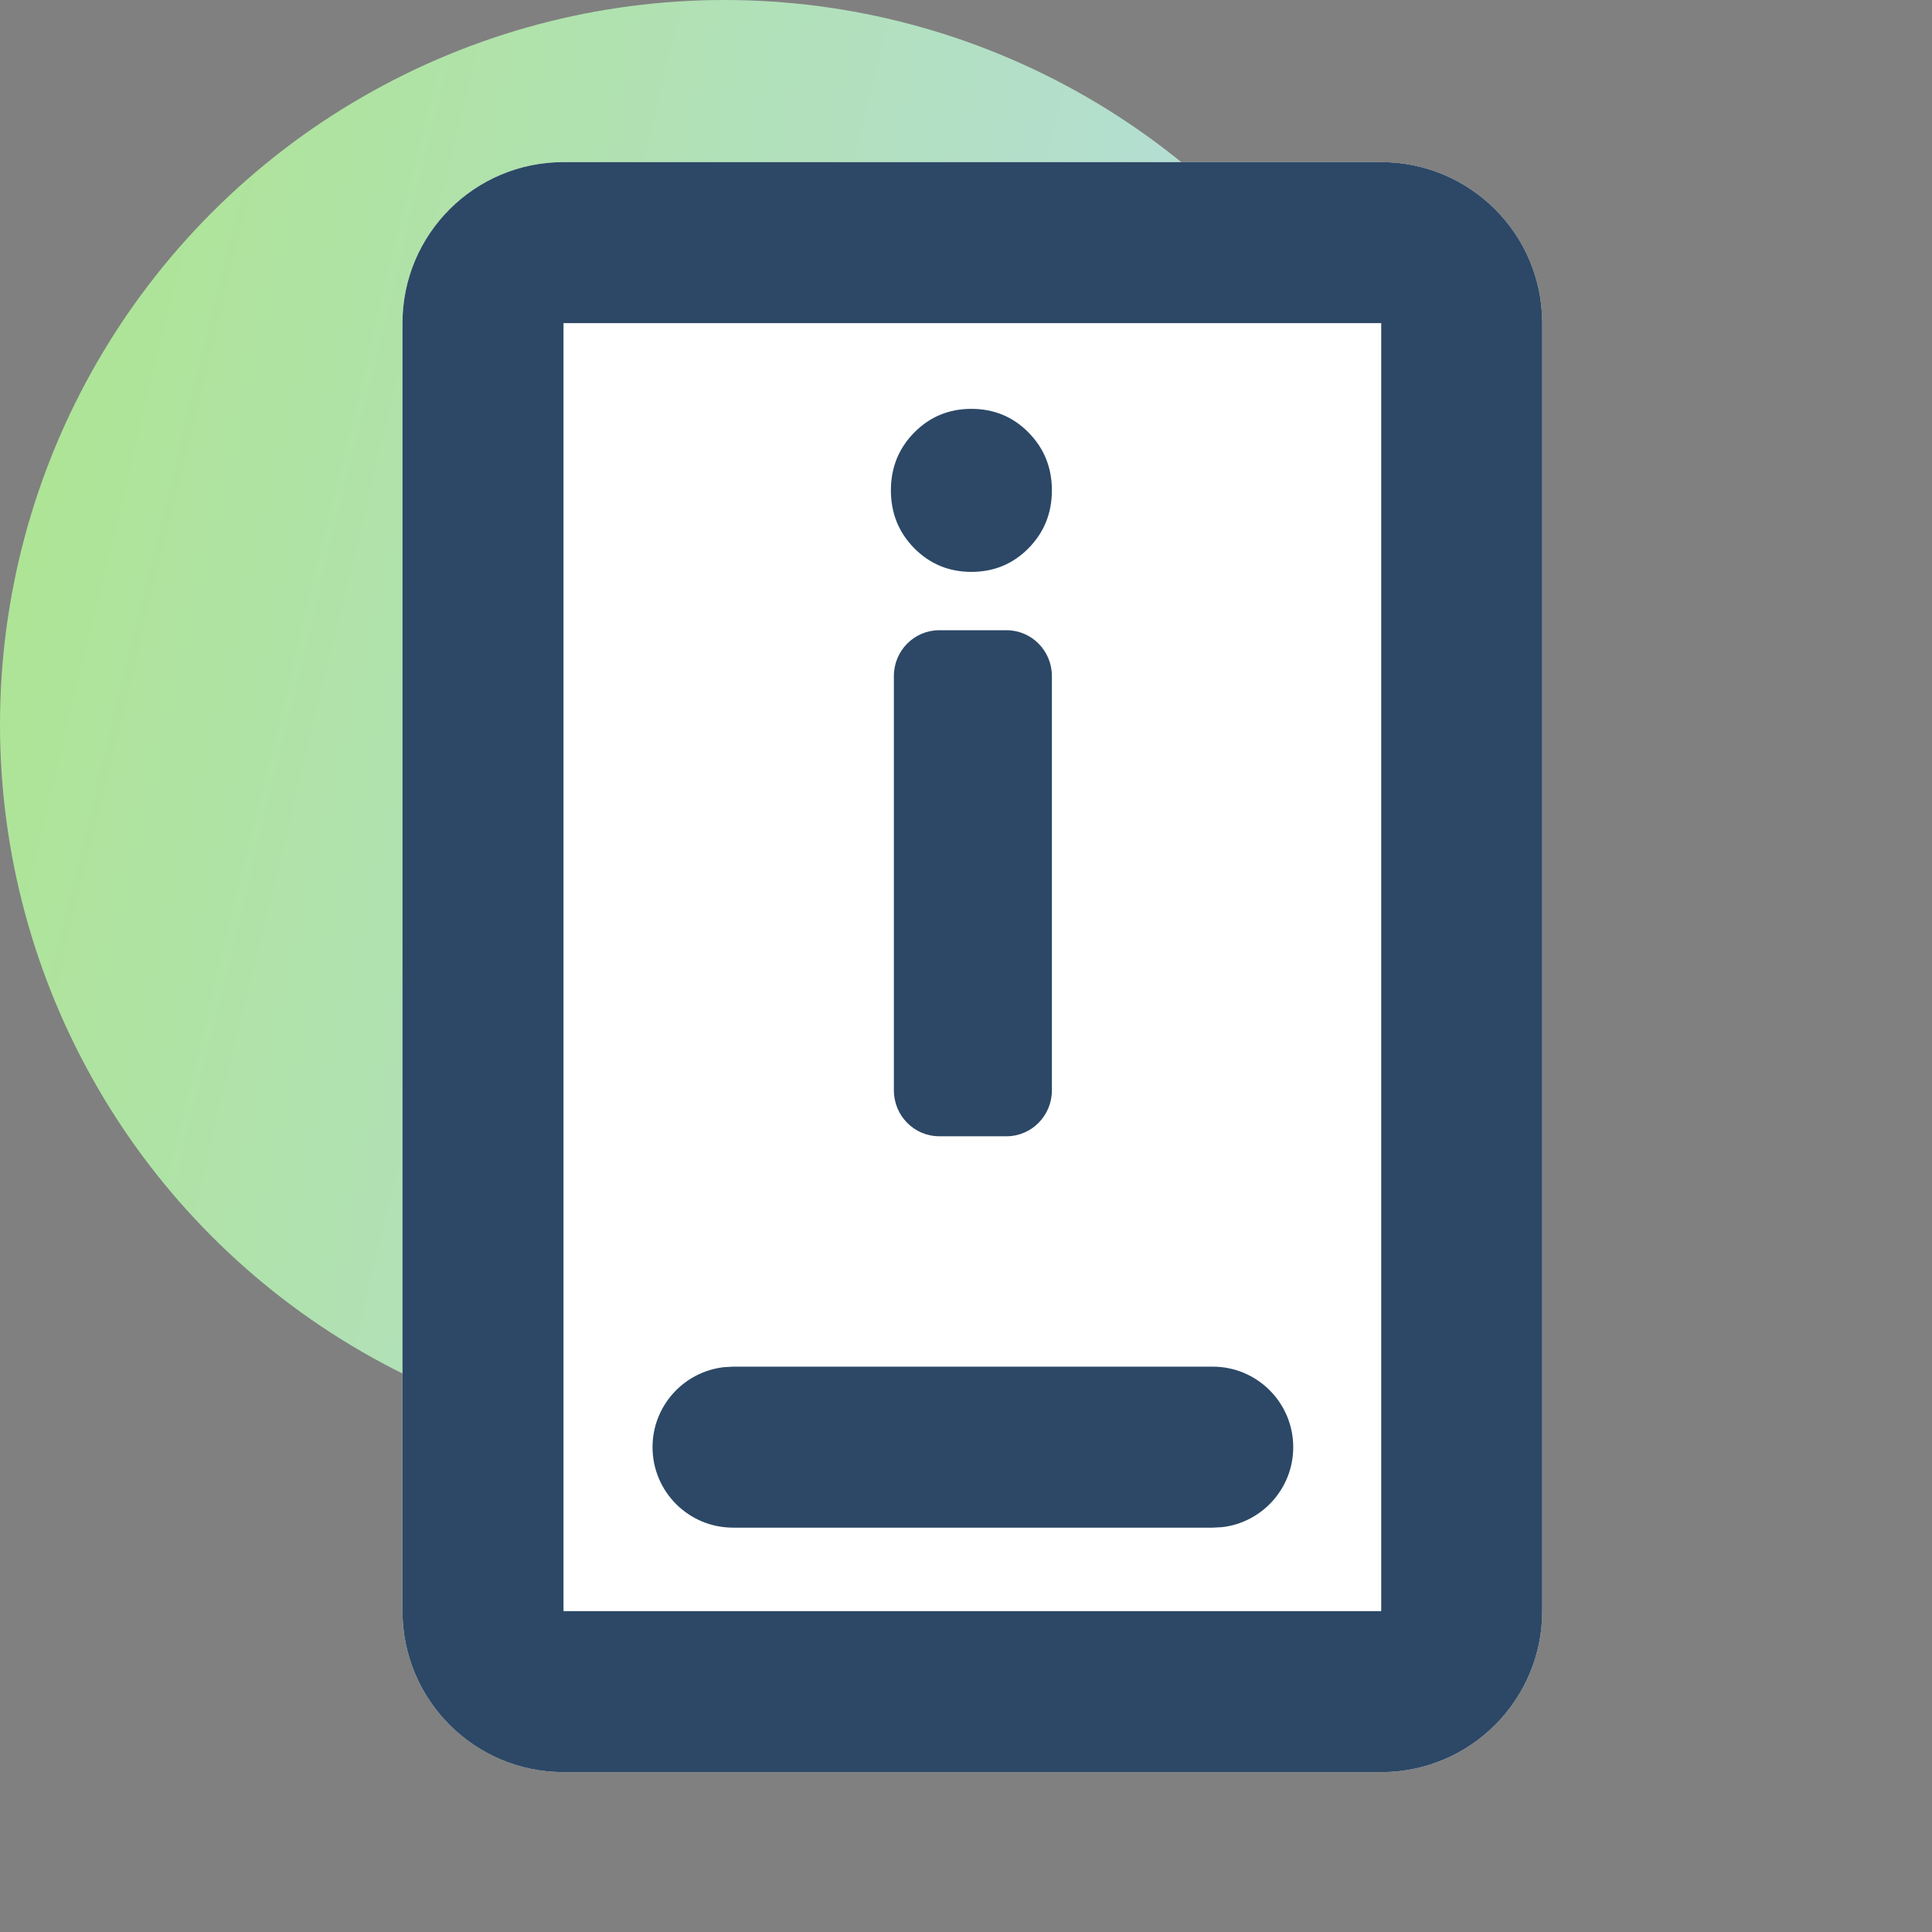 <svg width="24" height="24" viewBox="0 0 24 24" fill="none" xmlns="http://www.w3.org/2000/svg">
<rect x="0" y="0" width="24" height="24" fill="#808080" stroke="none"/>
<circle cx="9" cy="9" r="9" fill="url(#paint0_linear_29_14276)"/>
<path d="M5 4.014C5 2.909 5.895 2.014 7 2.014H17.158C18.263 2.014 19.158 2.909 19.158 4.014V20.014C19.158 21.118 18.263 22.014 17.158 22.014H7C5.895 22.014 5 21.118 5 20.014V4.014Z" fill="white"/>
<path fill-rule="evenodd" clip-rule="evenodd" d="M17.158 2.014C18.263 2.014 19.158 2.909 19.158 4.014V20.014C19.158 21.118 18.263 22.014 17.158 22.014H7C5.895 22.014 5 21.118 5 20.014V4.014C5 2.909 5.895 2.014 7 2.014H17.158ZM17.158 4.014H7V20.014H17.158V4.014Z" fill="#2C4866"/>
<path fill-rule="evenodd" clip-rule="evenodd" d="M15.065 16.977C15.617 16.977 16.065 17.425 16.065 17.977C16.065 18.49 15.679 18.913 15.182 18.971L15.065 18.977H9.106C8.554 18.977 8.106 18.53 8.106 17.977C8.106 17.465 8.492 17.042 8.989 16.984L9.106 16.977H15.065Z" fill="#2C4866"/>
<path fill-rule="evenodd" clip-rule="evenodd" d="M11.667 14.115H12.504C12.815 14.115 13.067 13.859 13.067 13.545V8.398C13.067 8.084 12.815 7.829 12.504 7.829H11.667C11.356 7.829 11.104 8.084 11.104 8.398V13.545C11.104 13.859 11.356 14.115 11.667 14.115ZM11.067 6.092C11.067 6.375 11.164 6.614 11.357 6.81C11.551 7.006 11.787 7.104 12.067 7.104C12.347 7.104 12.584 7.006 12.777 6.81C12.97 6.614 13.067 6.375 13.067 6.092C13.067 5.808 12.97 5.569 12.777 5.373C12.584 5.177 12.347 5.079 12.067 5.079C11.787 5.079 11.551 5.177 11.357 5.373C11.164 5.569 11.067 5.808 11.067 6.092Z" fill="#2C4866"/>
<defs>
<linearGradient id="paint0_linear_29_14276" x1="-2.091" y1="0.932" x2="22.578" y2="6.943" gradientUnits="userSpaceOnUse">
<stop stop-color="#ACE684"/>
<stop offset="1" stop-color="#B8DAFC"/>
</linearGradient>
</defs>
</svg>
